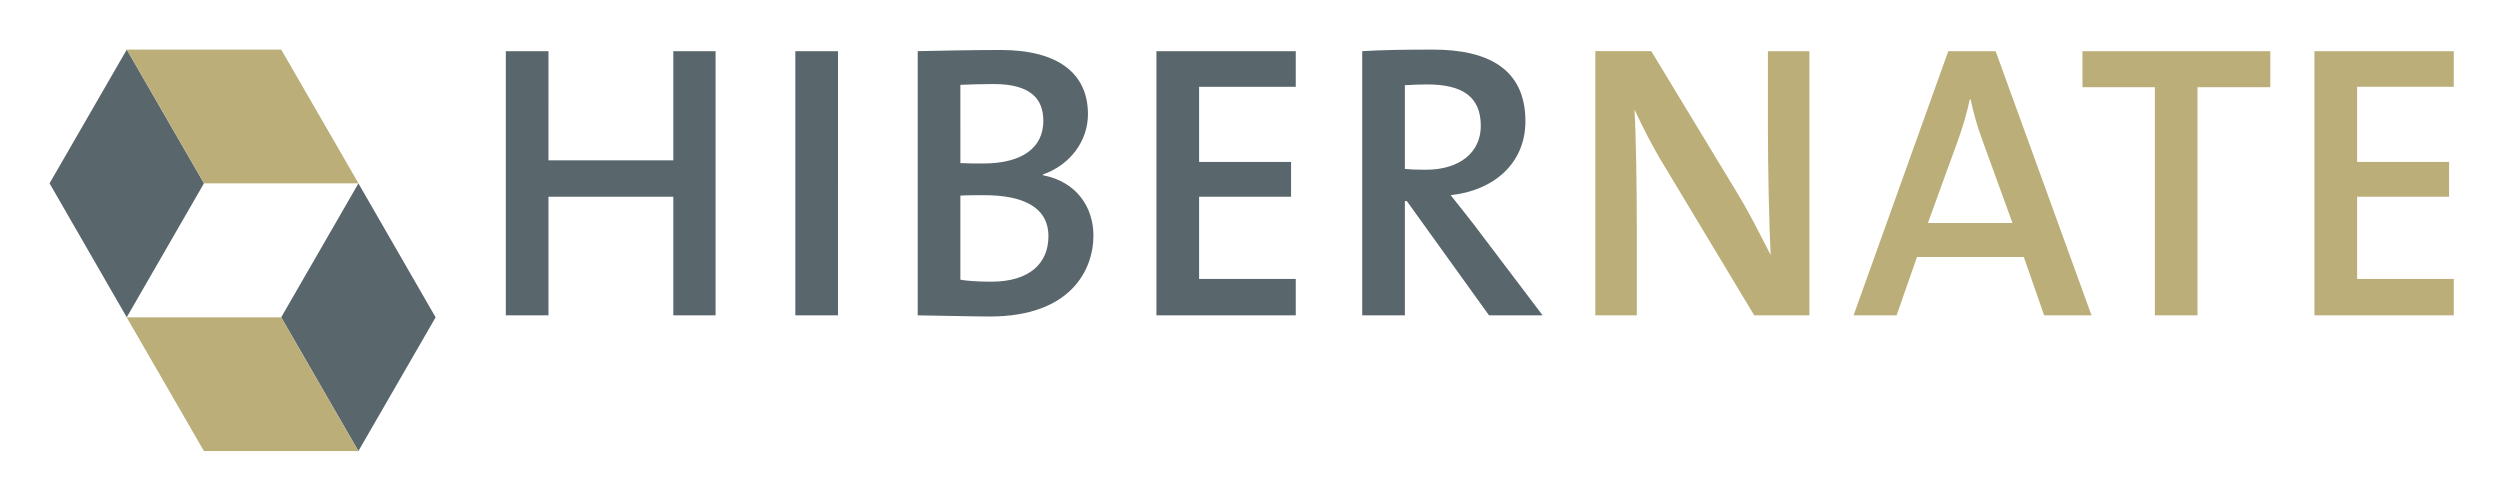 <svg xmlns="http://www.w3.org/2000/svg" role="img" viewBox="16.58 27.08 567.84 112.84"><title>Hibernate logo</title><path fill="#59666C" d="M62.911 68.722L45.366 99.143l-17.53-30.421 17.537-30.375z"/><path fill="#BCAE79" d="M80.458 38.348H45.383l17.538 30.375 35.084-.001z"/><path fill="#59666C" d="M80.449 99.157l17.544-30.421 17.53 30.421-17.537 30.375z"/><path fill="#BCAE79" d="M62.901 129.529h35.076L80.438 99.154l-35.084.003z"/><path fill="#59666C" d="M179.113 98.705V38.702h-9.599v24.801h-28.358V38.702h-9.688v60.003h9.688V71.771h28.358v26.934zm27.805 0V38.702h-9.69v60.003zm58.02-18.135c0-6.223-3.644-12.178-11.467-13.688v-.179c6.134-2.134 10.223-7.556 10.223-13.689 0-9.245-6.756-14.578-19.823-14.578-7.289 0-14.134.178-18.846.267v60.003c6.668.089 12.712.267 16.356.267 18.402 0 23.557-10.578 23.557-18.403zM253.56 54.525c0 6.044-4.71 9.689-13.688 9.689-2.045 0-3.556 0-5.155-.089V46.347c2.311-.089 4.889-.178 7.556-.178 8.532 0 11.287 3.467 11.287 8.356zm1.156 26.223c0 6.046-4.178 10.312-12.979 10.312-3.111 0-5.511-.18-7.021-.445V71.504c1.333-.09 4.443-.09 5.422-.09 8.445 0 14.578 2.49 14.578 9.334zm56.178 17.957v-8.267h-21.956V71.771h20.889v-7.912h-20.889V46.791h21.956v-8.089h-31.647v60.003zm56.072 0l-15.822-20.891c-1.512-1.955-3.377-4.267-5.065-6.4 9.777-1.065 16.979-7.199 16.979-16.8 0-11.912-8.533-16.268-20.979-16.268-6.756 0-11.733.089-16.089.355v60.003h9.688V72.748h.444l18.668 25.957h12.176zm-14.044-43.024c0 5.956-4.711 9.956-12.534 9.956-2.134 0-3.82-.089-4.711-.178V46.436c1.423-.089 3.201-.178 5.066-.178 8.09 0 12.179 2.845 12.179 9.423z"/><path fill="#BCAE79" d="M427.562 98.705V38.702h-9.425V56.48c0 8.801.27 21.69.624 28.536-2.223-4.356-4.622-9.157-7.291-13.603l-19.821-32.712h-12.714v60.003h9.426V78.526c0-8.534-.179-20.712-.535-26.579 1.867 4 4 8.267 6.669 12.622l20.533 34.136h12.534zm64.076 0L469.86 38.702h-10.758l-21.51 60.003h9.777l4.622-13.246h24.268l4.622 13.246h10.757zm-17.956-20.979H454.48l6.756-18.578c1.155-3.2 2.134-6.489 2.758-9.512h.177c.711 3.289 1.51 6.134 2.667 9.245l6.844 18.845zm58.57-30.846v-8.178h-42.669v8.178h16.446v51.825h9.688V46.88zm41.67 51.825v-8.267h-21.957V71.771h20.889v-7.912h-20.889V46.791h21.957v-8.089h-31.648v60.003z"/></svg>